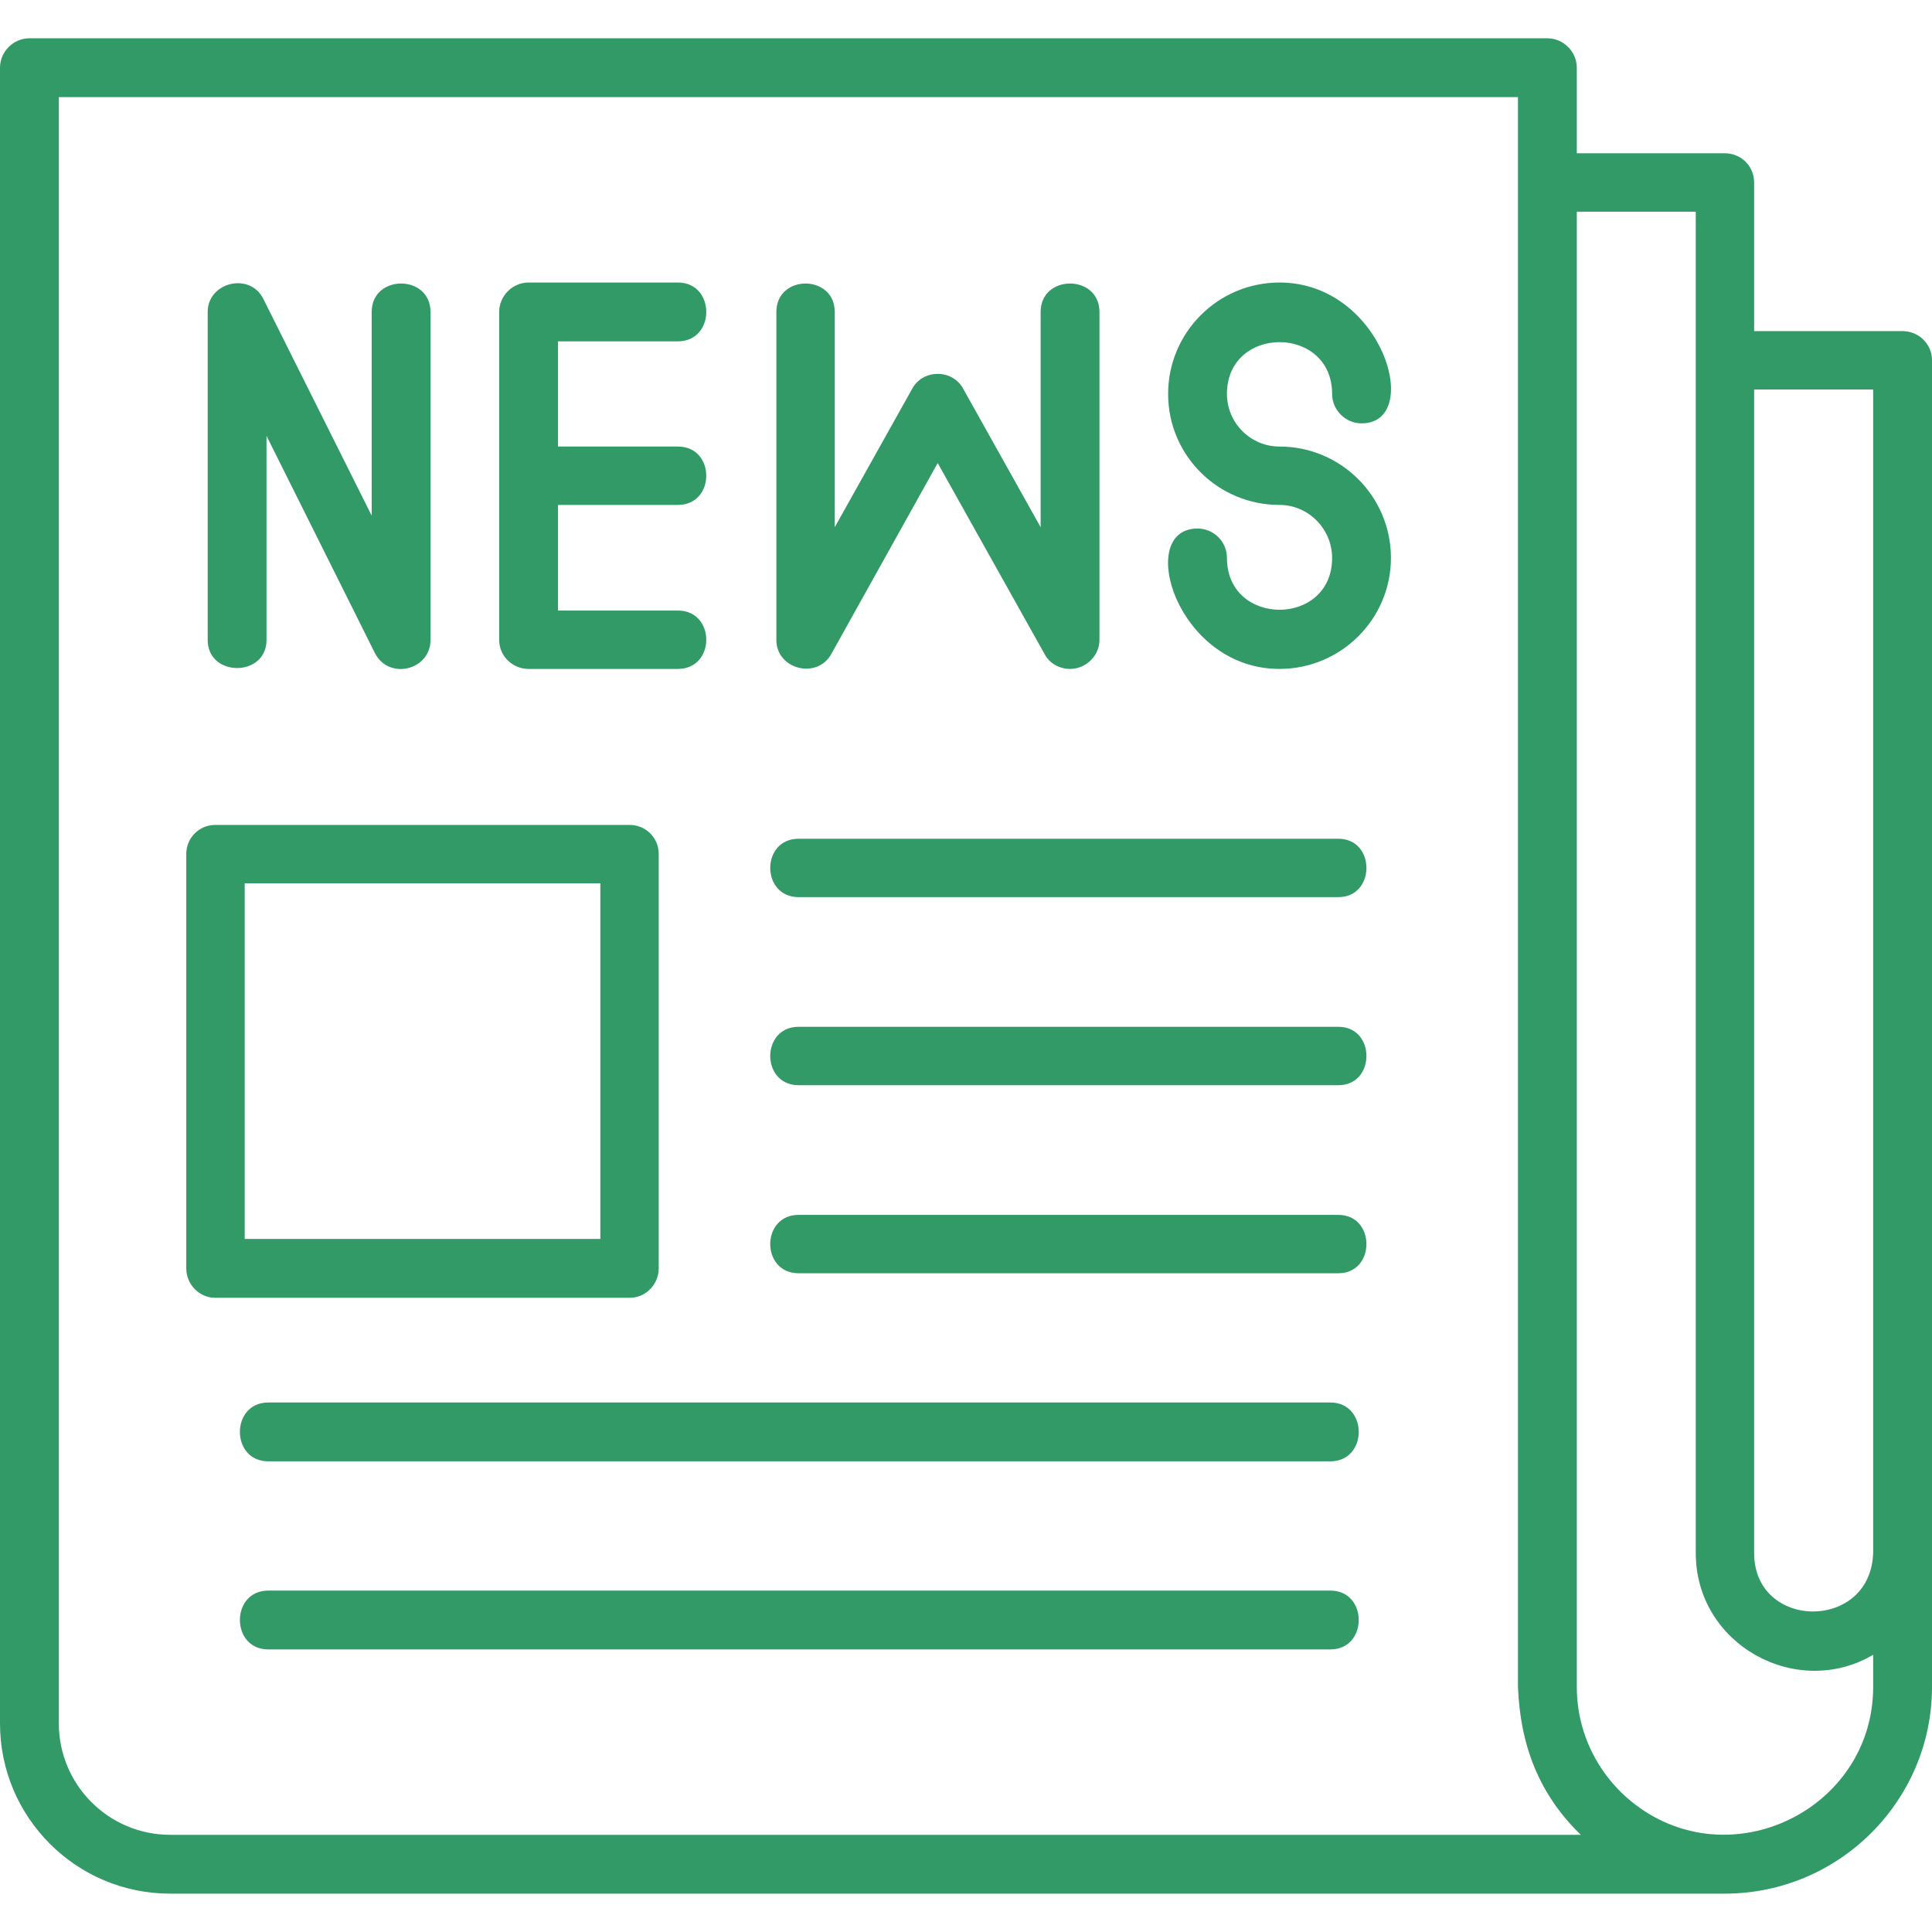 <svg width="60" height="60" viewBox="0 0 60 60" fill="none" xmlns="http://www.w3.org/2000/svg">
<g clip-path="url(#clip0_938_46)">
<path fill-rule="evenodd" clip-rule="evenodd" d="M41.315 51.224H8.332C7.156 51.224 7.156 49.397 8.332 49.397H41.315C42.491 49.397 42.491 51.224 41.315 51.224ZM53.564 58.809H5.287C2.367 58.809 0 56.442 0 53.522V2.103C0 1.605 0.415 1.189 0.913 1.189H48.055C48.554 1.189 48.969 1.605 48.969 2.103V4.76H53.564C54.076 4.76 54.477 5.162 54.477 5.674V10.283H59.087C59.585 10.283 60 10.684 60 11.182V52.387C60 55.93 57.107 58.809 53.564 58.809ZM48.969 6.574V52.387C48.969 54.366 50.228 56.054 51.986 56.705C54.851 57.757 58.173 55.667 58.173 52.387V51.39C55.806 52.788 52.664 51.086 52.664 48.234V6.574H48.969ZM1.827 3.016V53.522C1.827 55.432 3.377 56.982 5.287 56.982H49.093C47.779 55.709 47.211 54.172 47.142 52.387V3.016H1.827ZM58.173 48.193V12.096H54.477V48.234C54.477 50.643 58.132 50.67 58.173 48.193ZM11.64 20.276L8.277 13.536V19.875C8.277 21.037 6.45 21.037 6.45 19.875V9.688C6.45 8.76 7.765 8.442 8.18 9.286L11.543 16.013V9.688C11.543 8.511 13.37 8.511 13.37 9.688V19.875C13.37 20.816 12.069 21.134 11.64 20.276ZM21.052 20.774H16.415C15.917 20.774 15.502 20.373 15.502 19.875V9.688C15.502 9.189 15.917 8.774 16.415 8.774H21.052C22.228 8.774 22.228 10.601 21.052 10.601H17.329V13.868H21.052C22.228 13.868 22.228 15.681 21.052 15.681H17.329V18.961H21.052C22.228 18.961 22.228 20.774 21.052 20.774ZM33.232 20.774C32.913 20.774 32.595 20.608 32.443 20.317L29.121 14.38L25.813 20.317C25.37 21.106 24.111 20.788 24.111 19.875V9.688C24.111 8.511 25.924 8.511 25.924 9.688V16.373L28.332 12.068C28.664 11.459 29.578 11.459 29.91 12.068L32.318 16.373V9.688C32.318 8.511 34.145 8.511 34.145 9.688V19.875C34.145 20.359 33.73 20.774 33.232 20.774ZM39.737 20.774C36.526 20.774 35.253 16.414 37.19 16.414C37.689 16.414 38.104 16.816 38.104 17.328C38.104 19.473 41.37 19.473 41.37 17.328C41.37 16.428 40.637 15.681 39.737 15.681C37.827 15.681 36.277 14.145 36.277 12.234C36.277 10.324 37.827 8.774 39.737 8.774C42.948 8.774 44.221 13.148 42.284 13.148C41.785 13.148 41.37 12.733 41.37 12.234C41.37 10.089 38.104 10.089 38.104 12.234C38.104 13.134 38.837 13.868 39.737 13.868C41.647 13.868 43.197 15.418 43.197 17.328C43.197 19.224 41.647 20.774 39.737 20.774ZM19.557 40.304H6.685C6.187 40.304 5.785 39.888 5.785 39.39V26.518C5.785 26.02 6.187 25.619 6.685 25.619H19.557C20.055 25.619 20.457 26.02 20.457 26.518V39.39C20.457 39.888 20.055 40.304 19.557 40.304ZM7.599 38.477H18.644V27.432H7.599V38.477ZM41.564 27.861H24.803C23.626 27.861 23.626 26.048 24.803 26.048H41.564C42.727 26.048 42.727 27.861 41.564 27.861ZM41.564 33.702H24.803C23.626 33.702 23.626 31.888 24.803 31.888H41.564C42.727 31.888 42.727 33.702 41.564 33.702ZM41.564 39.542H24.803C23.626 39.542 23.626 37.729 24.803 37.729H41.564C42.727 37.729 42.727 39.542 41.564 39.542ZM41.315 45.383H8.332C7.156 45.383 7.156 43.556 8.332 43.556H41.315C42.491 43.556 42.491 45.383 41.315 45.383Z" fill="#329A66"/>
</g>
<defs>
<clipPath id="clip0_938_46">
<rect width="60" height="60" fill="white"/>
</clipPath>
</defs>
</svg>
